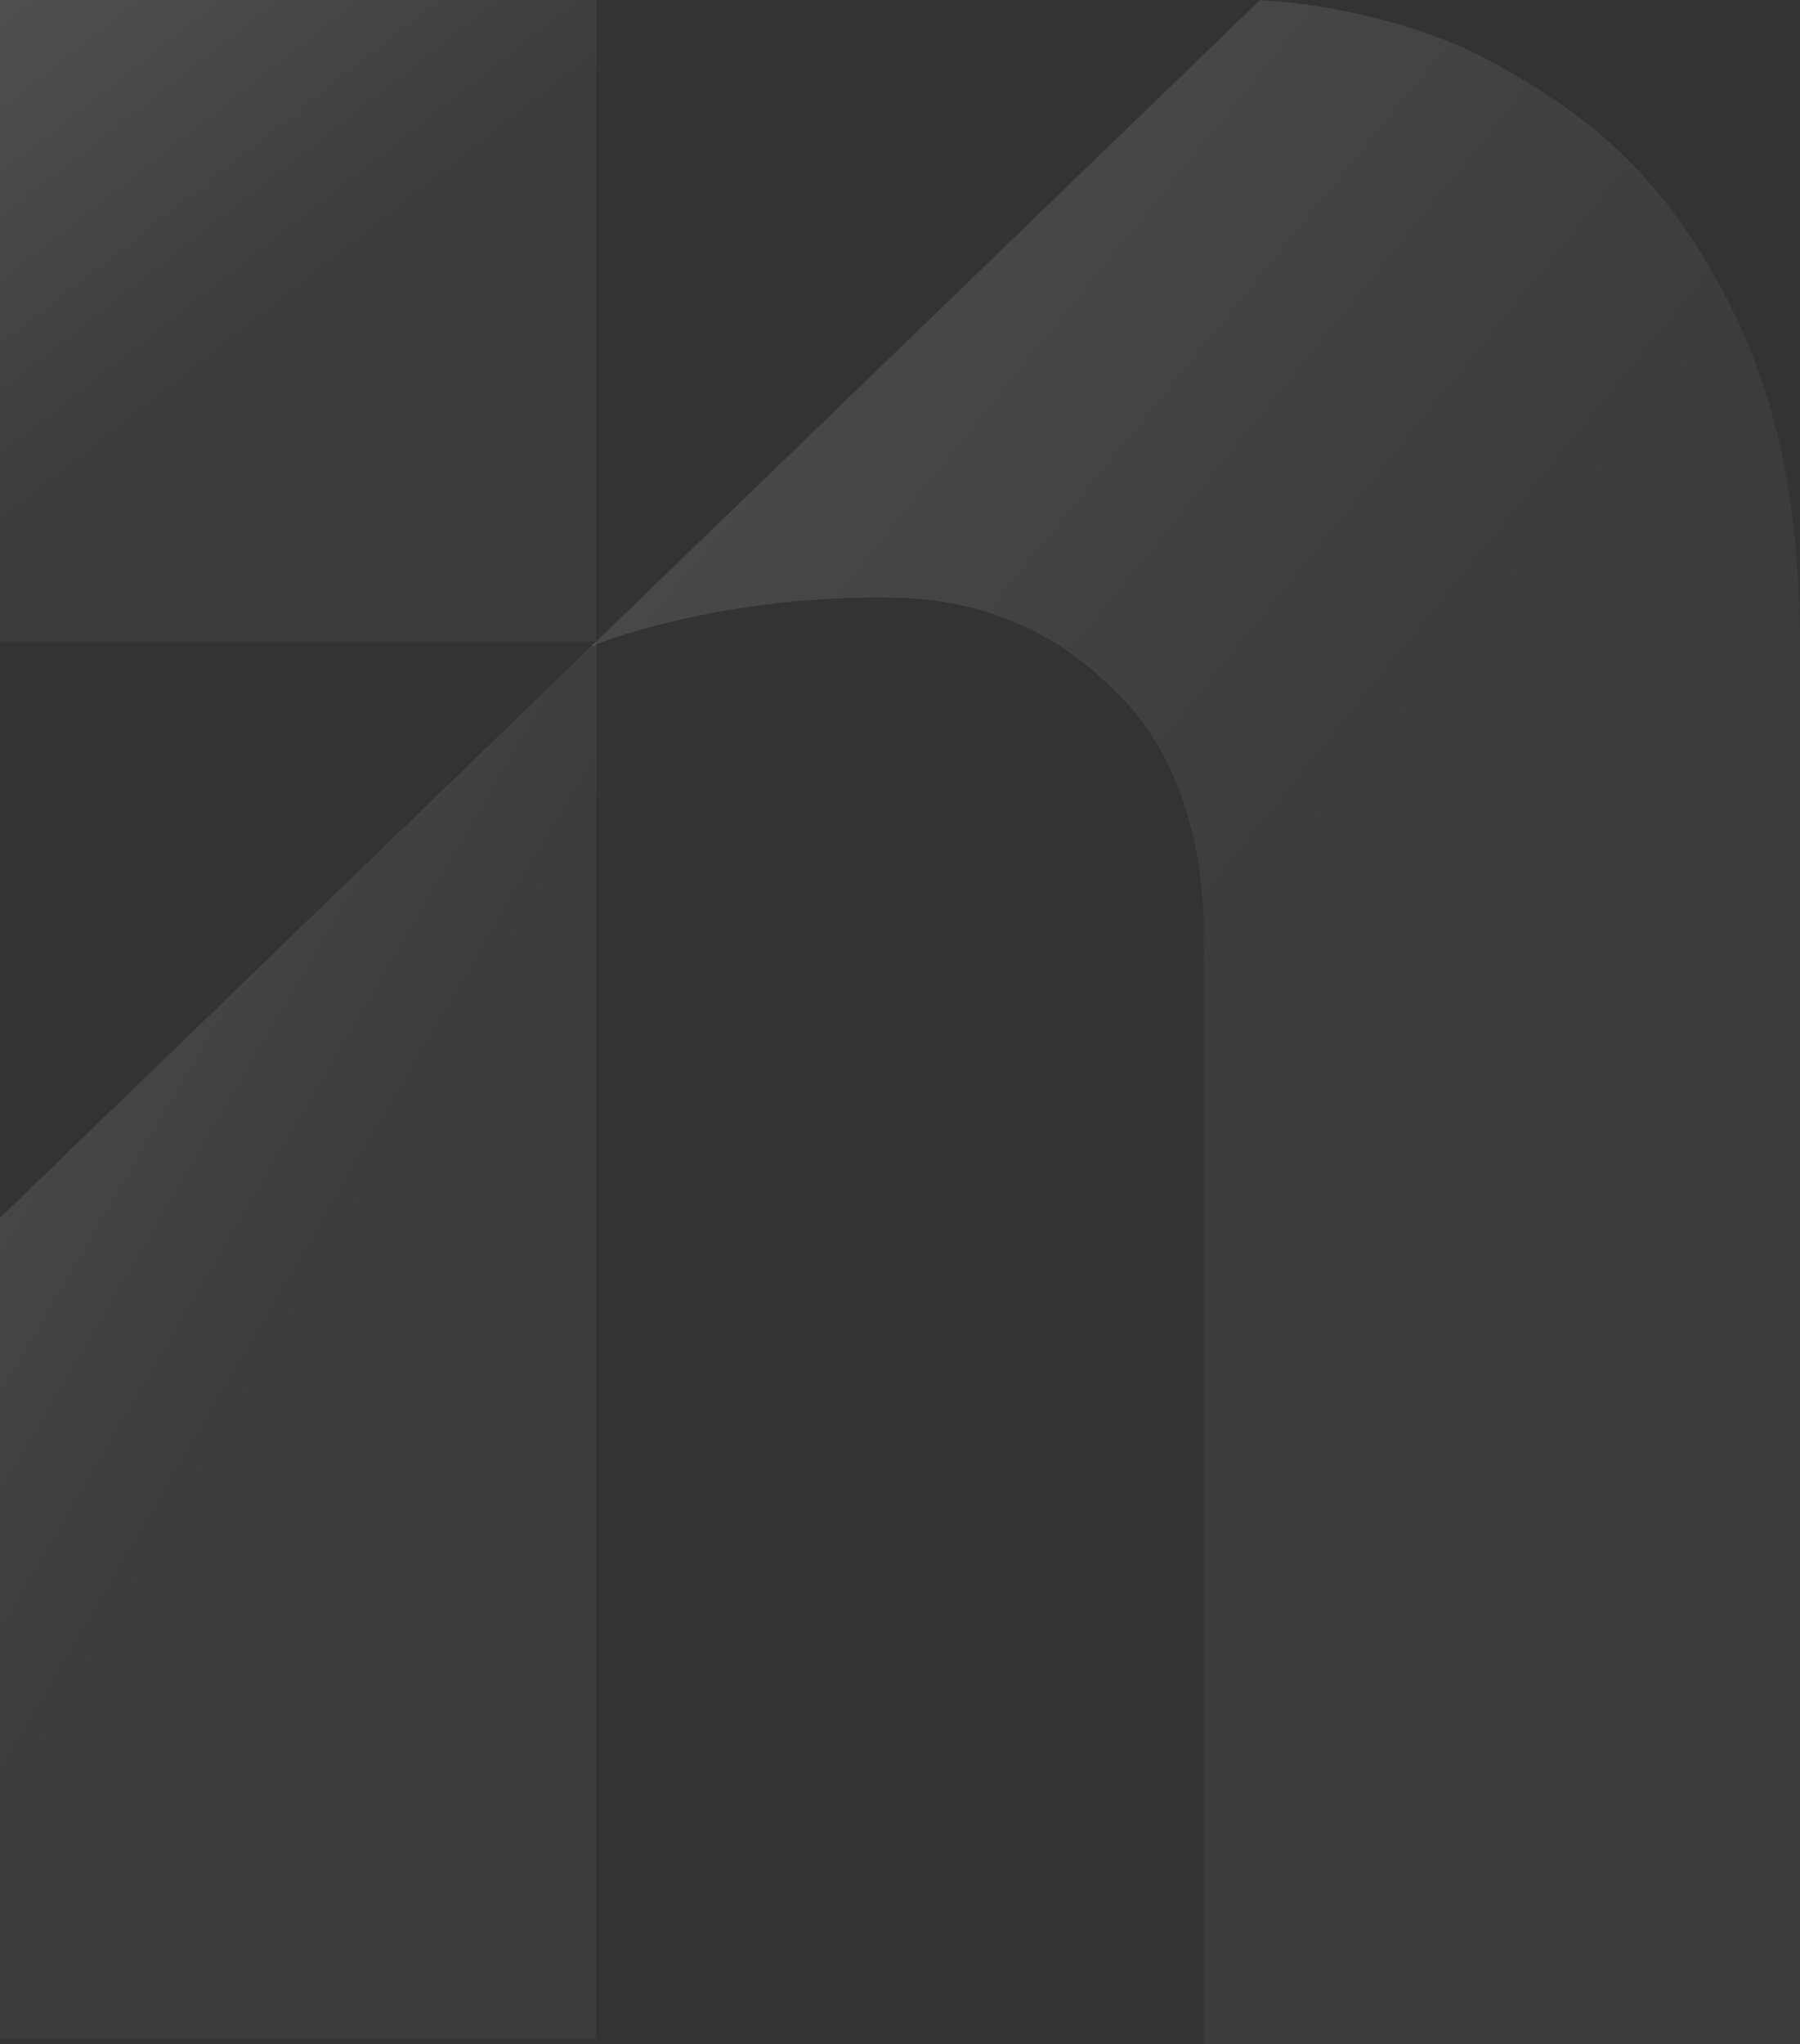 <svg width="451" height="512" viewBox="0 0 451 512" fill="none" xmlns="http://www.w3.org/2000/svg"><rect x="0" y="0" width="451" height="512" fill="#333333" stroke="none"/><path d="M0 510.637H149.394V160.68L0 305.02V510.637Z" fill="#EEEFF0" fill-opacity="0.05"/><path d="M0 510.637H149.394V160.68L0 305.02V510.637Z" fill="url(#paint0_linear_7218_3088)" fill-opacity="0.1"/><path d="M431.269 72.171C417.175 46.299 401.672 31.32 377.712 17.703C362.209 8.171 338.25 1.363 315.7 0.001L147.984 162.043C153.622 159.32 186.038 148.426 226.909 149.788C252.278 151.15 269.191 162.043 281.875 175.66C294.559 189.277 301.606 209.703 301.606 234.213V512H451V162.043C451 126.639 445.363 98.043 431.269 72.171Z" fill="#EEEFF0" fill-opacity="0.05"/><path d="M431.269 72.171C417.175 46.299 401.672 31.32 377.712 17.703C362.209 8.171 338.25 1.363 315.7 0.001L147.984 162.043C153.622 159.32 186.038 148.426 226.909 149.788C252.278 151.15 269.191 162.043 281.875 175.66C294.559 189.277 301.606 209.703 301.606 234.213V512H451V162.043C451 126.639 445.363 98.043 431.269 72.171Z" fill="url(#paint1_linear_7218_3088)" fill-opacity="0.1"/><path d="M0 0H149.394V160.681H132.481H0V0Z" fill="#EEEFF0" fill-opacity="0.05"/><path d="M0 0H149.394V160.681H132.481H0V0Z" fill="url(#paint2_linear_7218_3088)" fill-opacity="0.1"/><defs><linearGradient id="paint0_linear_7218_3088" x1="74.922" y1="331.883" x2="-54.369" y2="256.216" gradientUnits="userSpaceOnUse"><stop stop-color="white" stop-opacity="0"/><stop offset="1" stop-color="white"/></linearGradient><linearGradient id="paint1_linear_7218_3088" x1="299.949" y1="250.478" x2="87.648" y2="78.223" gradientUnits="userSpaceOnUse"><stop stop-color="white" stop-opacity="0"/><stop offset="1" stop-color="white"/></linearGradient><linearGradient id="paint2_linear_7218_3088" x1="74.922" y1="78.607" x2="8.792" y2="-5.686" gradientUnits="userSpaceOnUse"><stop stop-color="white" stop-opacity="0"/><stop offset="1" stop-color="white"/></linearGradient></defs></svg>